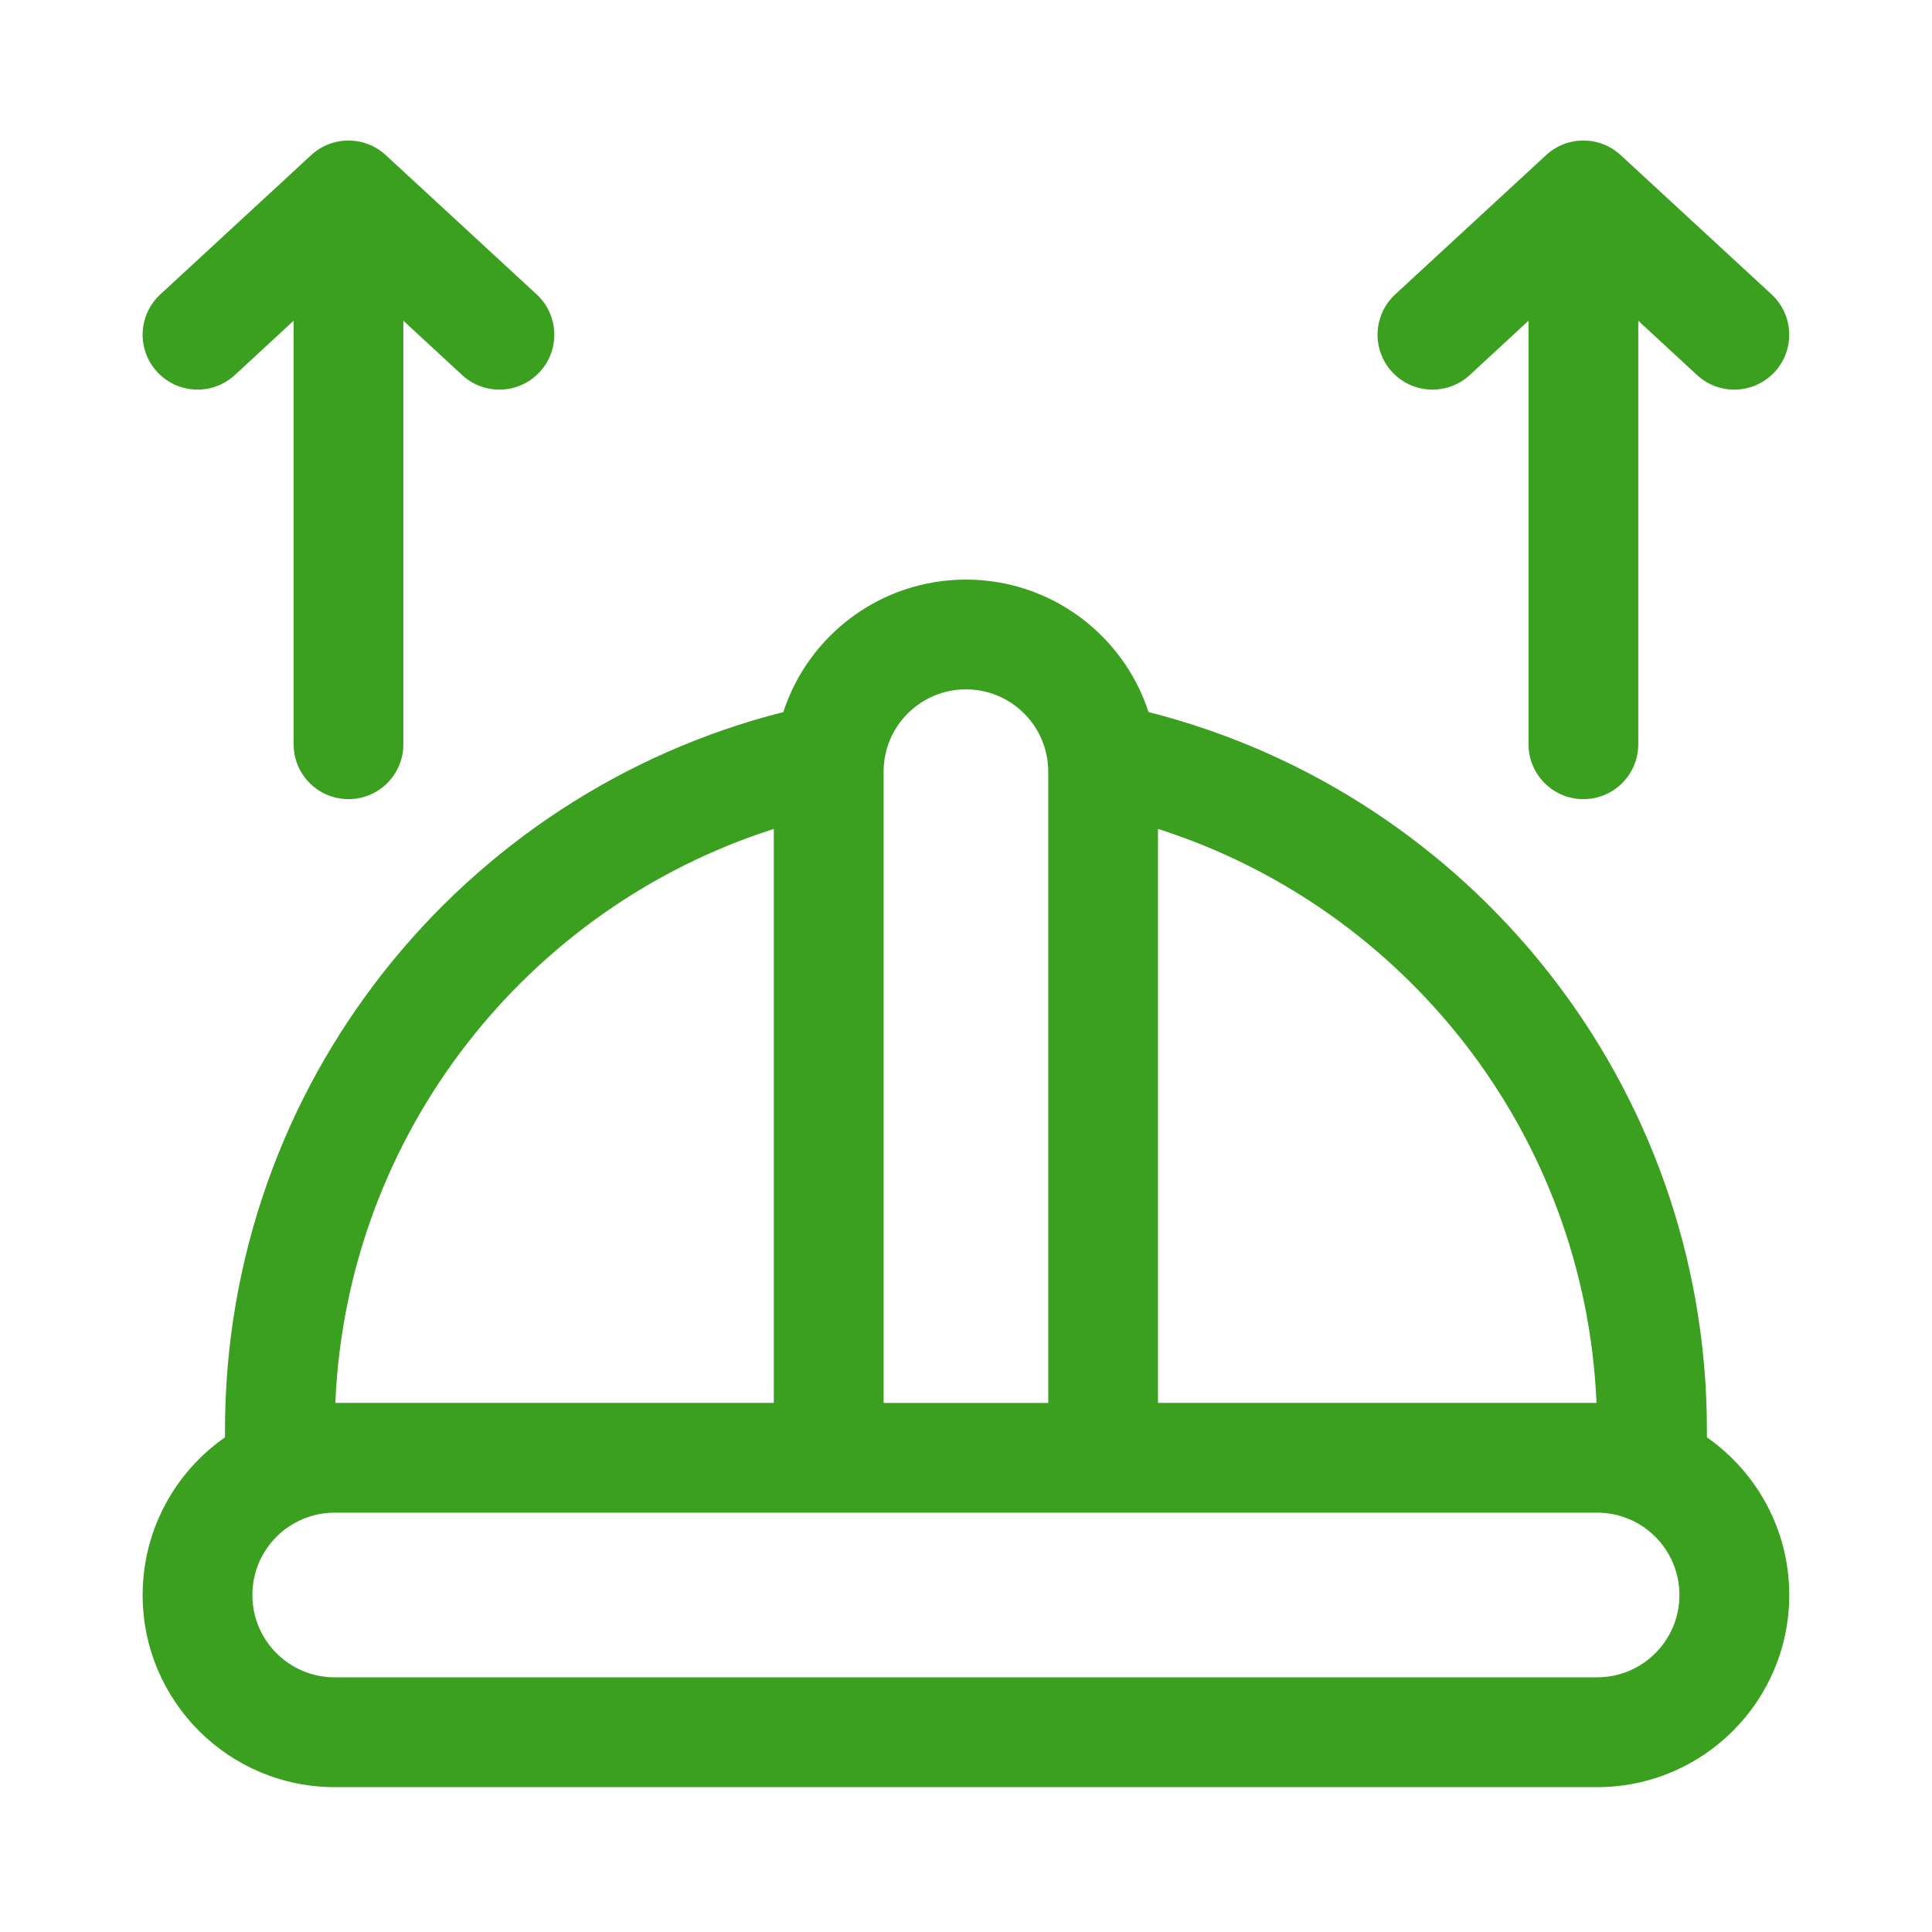 <svg width="60" height="60" viewBox="0 0 60 60" fill="none" xmlns="http://www.w3.org/2000/svg">
<path d="M16.762 11.551C17.402 10.86 17.357 9.782 16.667 9.143L11.979 4.816C11.325 4.213 10.319 4.213 9.665 4.816L4.978 9.143C4.287 9.782 4.242 10.86 4.882 11.551C5.521 12.243 6.599 12.286 7.292 11.649L9.118 9.961V23.114C9.118 24.055 9.88 24.818 10.822 24.818C11.764 24.818 12.527 24.055 12.527 23.114V9.961L14.353 11.649C15.045 12.286 16.123 12.243 16.762 11.551Z" fill="#3ba020"/>
<path fill-rule="evenodd" clip-rule="evenodd" d="M35.669 22.114C34.892 19.726 32.646 18 29.998 18C27.349 18 25.103 19.726 24.326 22.114C14.359 24.639 6.987 33.669 6.987 44.421V44.638C5.442 45.716 4.43 47.508 4.43 49.535C4.43 52.828 7.102 55.501 10.396 55.501H49.6C52.895 55.501 55.567 52.829 55.567 49.535C55.567 47.508 54.554 45.716 53.01 44.638V44.421C53.01 33.669 45.637 24.639 35.67 22.114H35.669ZM35.963 25.743V43.568H49.581C49.223 35.197 43.614 28.185 35.963 25.743ZM10.395 46.977C8.982 46.977 7.838 48.122 7.838 49.534C7.838 50.947 8.982 52.091 10.395 52.091H49.6C51.012 52.091 52.156 50.947 52.156 49.534C52.156 48.122 51.012 46.977 49.6 46.977H10.395ZM24.031 43.568V25.743C16.38 28.185 10.772 35.197 10.414 43.568H24.031ZM29.998 21.409C31.41 21.409 32.554 22.553 32.554 23.966V43.569H27.441V23.966C27.441 22.553 28.585 21.409 29.998 21.409Z" fill="#3ba020"/>
<path d="M55.018 9.143C55.709 9.782 55.753 10.86 55.114 11.551C54.475 12.243 53.397 12.286 52.704 11.649L50.878 9.961V23.114C50.878 24.055 50.115 24.818 49.174 24.818C48.232 24.818 47.469 24.055 47.469 23.114V9.961L45.643 11.649C44.951 12.286 43.873 12.243 43.233 11.551C42.594 10.86 42.639 9.782 43.329 9.143L48.017 4.816C48.671 4.213 49.676 4.213 50.331 4.816L55.018 9.143Z" fill="#3ba020"/>
</svg>

